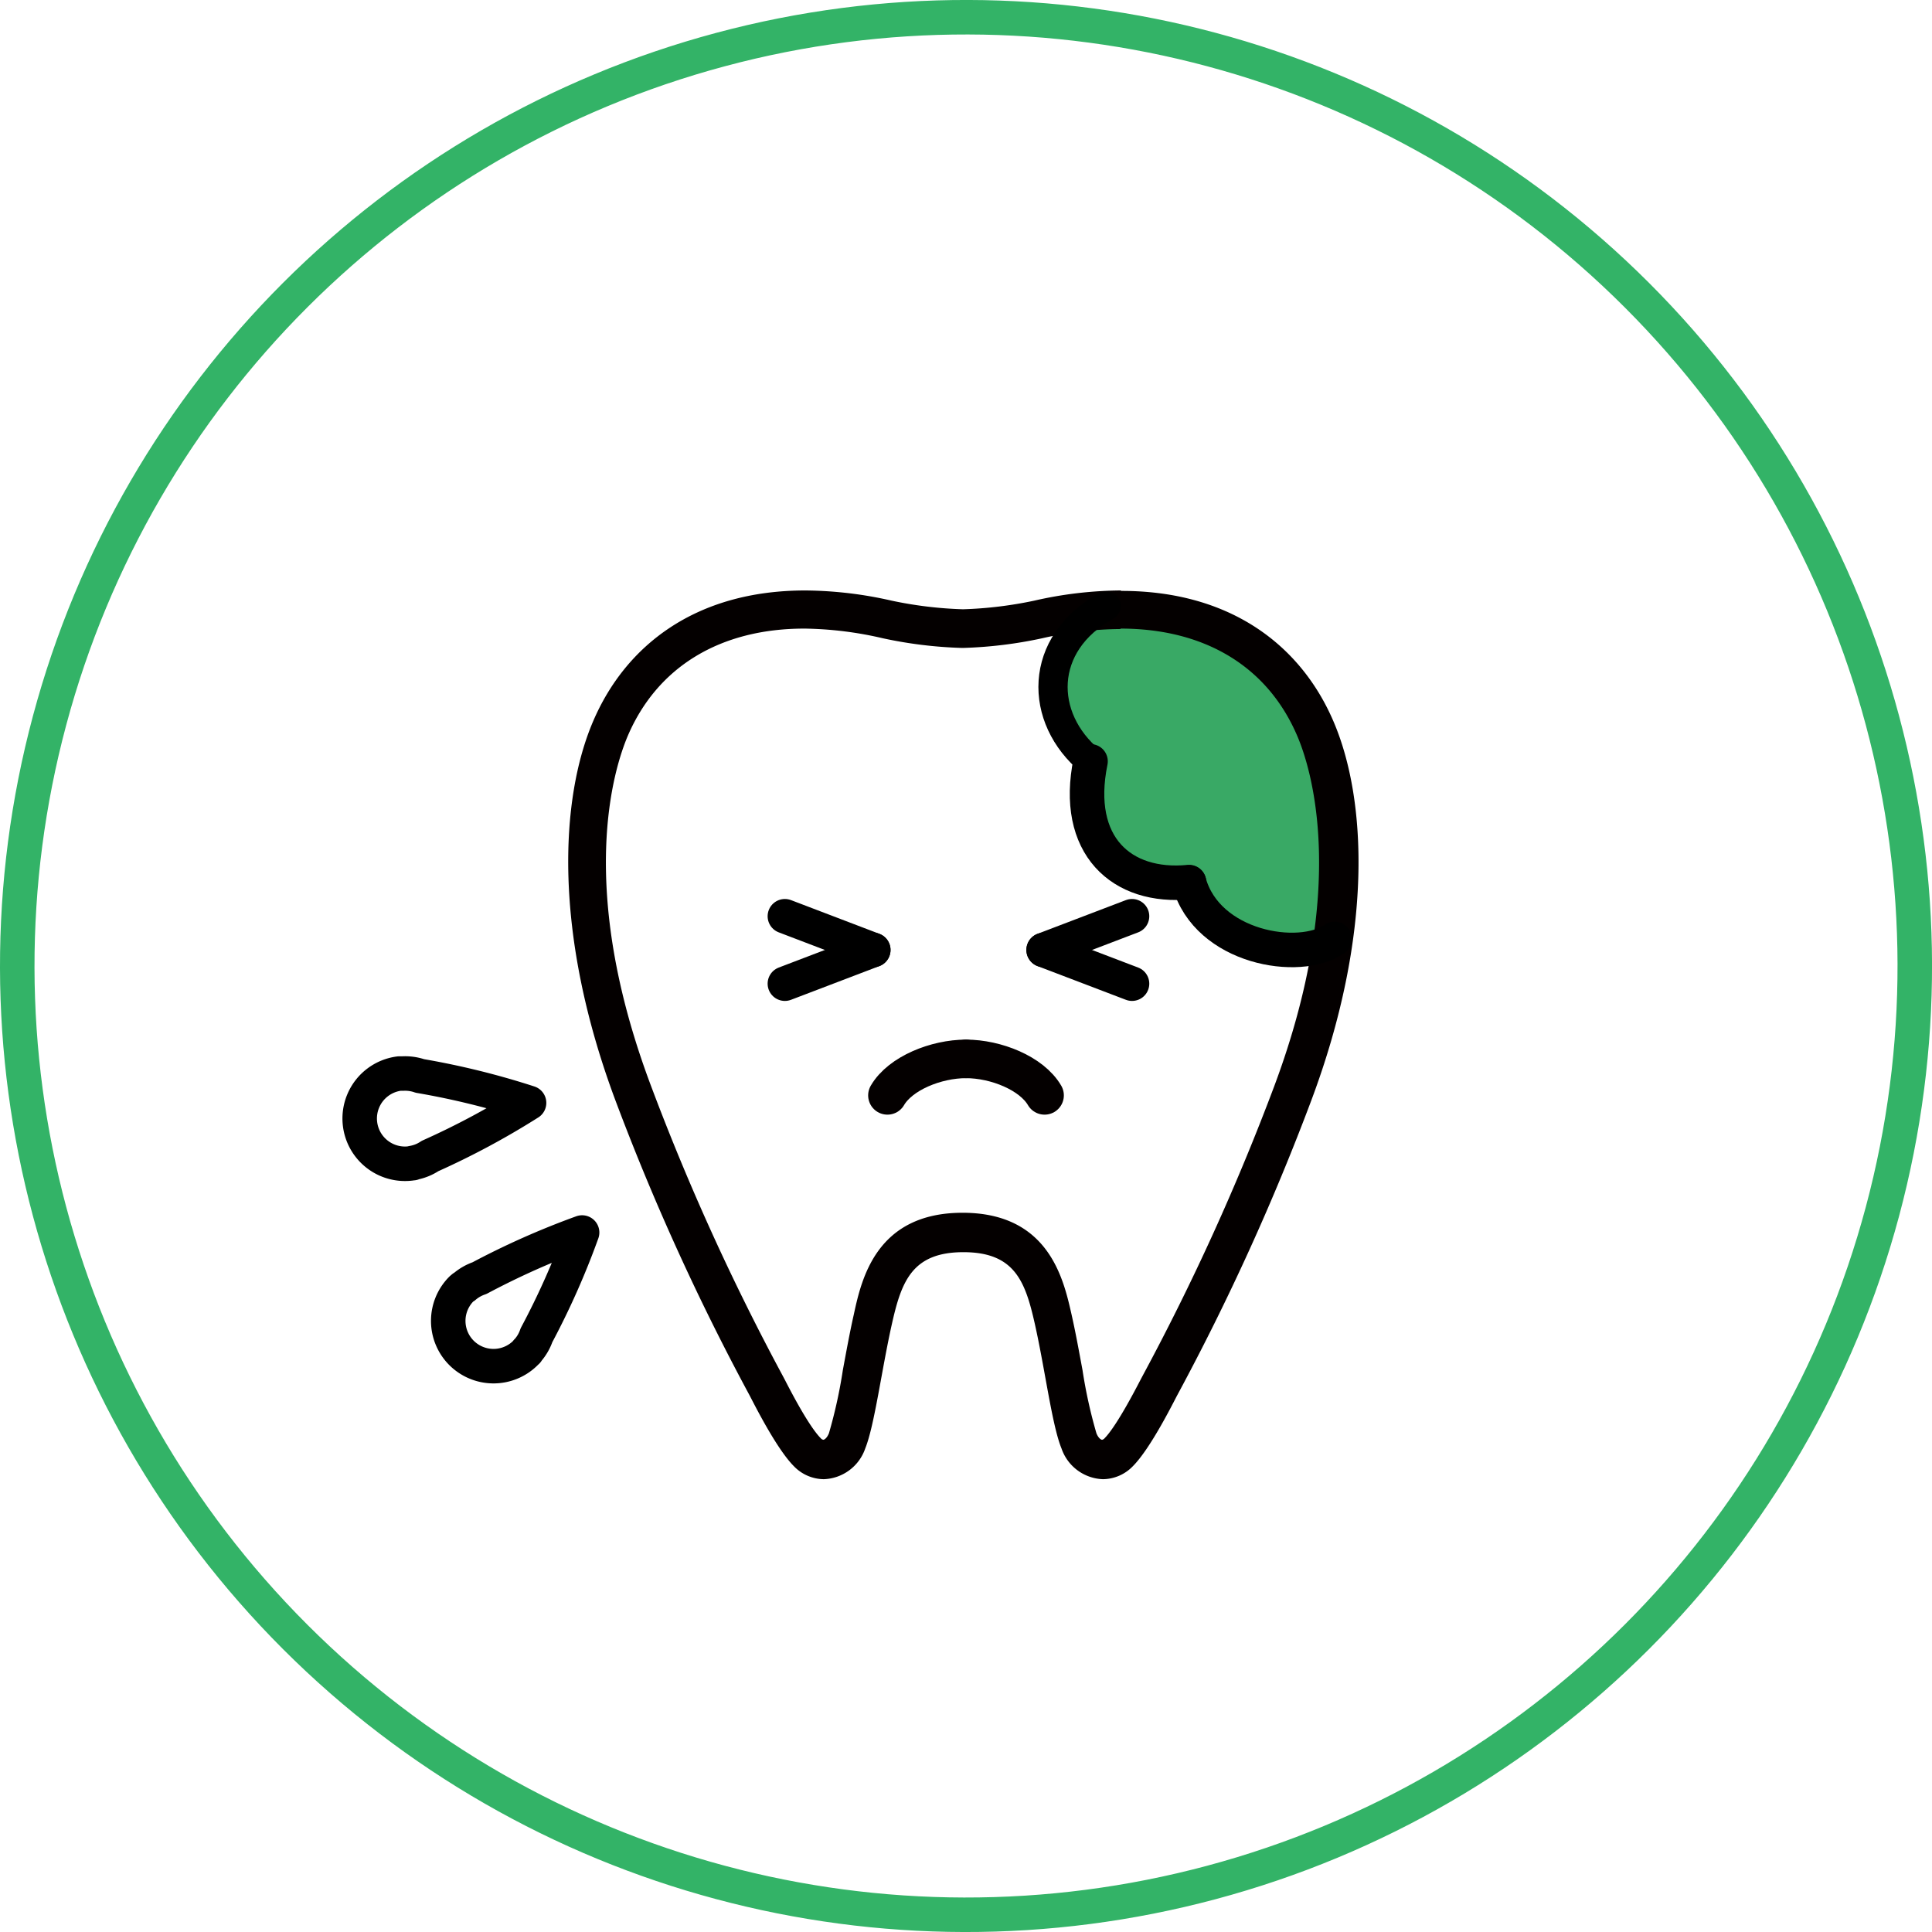 <svg xmlns="http://www.w3.org/2000/svg" xmlns:xlink="http://www.w3.org/1999/xlink" viewBox="0 0 224 224"><defs><style>.cls-1,.cls-6,.cls-7,.cls-8{fill:none;}.cls-2{fill:#39a965;}.cls-3{fill:#fff;stroke:#33b367;}.cls-3,.cls-6,.cls-7,.cls-8{stroke-linecap:round;}.cls-3,.cls-6{stroke-miterlimit:10;}.cls-3,.cls-8{stroke-width:4px;}.cls-4{fill:url(#Unnamed_Pattern_1);}.cls-5{fill:#040000;}.cls-6{stroke:#040000;stroke-width:4.47px;}.cls-7,.cls-8{stroke:#000;stroke-linejoin:round;}.cls-7{stroke-width:3.39px;}</style><pattern id="Unnamed_Pattern_1" data-name="Unnamed Pattern 1" width="177.32" height="164" patternTransform="translate(197.35 458.99) scale(1.12)" patternUnits="userSpaceOnUse" viewBox="0 0 177.32 164"><rect class="cls-1" width="177.32" height="164"/><rect class="cls-2" width="177.32" height="164"/></pattern></defs><title>アセット 6</title><g id="レイヤー_2" data-name="レイヤー 2"><g id="レイヤー_2-2" data-name="レイヤー 2"><circle class="cls-3" cx="112" cy="112" r="110" transform="translate(-46.39 112) rotate(-45)"/><path class="cls-4" d="M129.75,69.51c11.23-2.68,28.66,10,26,25.82s-1.33,14.81-1.33,14.81-14.34.7-17.67-7.3c-6.72-2.25-10.43-4.68-9.72-13.5C116.42,83.51,122.24,71.3,129.75,69.51Z"/><path class="cls-5" d="M129.92,72.88c9.78,0,17.05,4.41,20.48,12.43,1.58,3.67,6,17.45-2.66,40.62a273.61,273.61,0,0,1-15.26,33.58l-.27.51c-2.42,4.68-3.63,6.22-4.13,6.72a.52.52,0,0,1-.3.19c-.14,0-.44-.21-.66-.76a56.57,56.57,0,0,1-1.61-7.31c-.4-2.15-.8-4.37-1.28-6.49-.93-4.11-2.65-11.76-12.63-11.76S99.89,148.26,99,152.37c-.48,2.12-.88,4.34-1.28,6.49a56.57,56.57,0,0,1-1.61,7.31c-.22.55-.52.76-.66.76a.52.52,0,0,1-.3-.19c-.5-.5-1.71-2-4.13-6.72l-.27-.51a274.29,274.29,0,0,1-15.26-33.58C66.76,102.76,71.22,89,72.79,85.31c3.43-8,10.71-12.43,20.48-12.43A42.24,42.24,0,0,1,102.35,74a50,50,0,0,0,9.11,1.12h.28a50,50,0,0,0,9.1-1.12,42.24,42.24,0,0,1,9.08-1.07m0-4.47a46.07,46.07,0,0,0-10,1.18,46.46,46.46,0,0,1-8.27,1,46.45,46.45,0,0,1-8.28-1,46.07,46.07,0,0,0-10-1.18c-12.74,0-20.84,6.4-24.59,15.14-3.87,9-4.65,24.66,2.58,44a276.82,276.82,0,0,0,15.52,34.13c.45.84,3.1,6.2,5.17,8.27a4.87,4.87,0,0,0,3.46,1.5,5.27,5.27,0,0,0,4.81-3.57c1.08-2.69,1.9-9.15,3.1-14.48,1.1-4.88,2.34-8.27,8.28-8.27s7.17,3.39,8.27,8.27c1.2,5.33,2,11.79,3.1,14.48a5.27,5.27,0,0,0,4.81,3.57,4.87,4.87,0,0,0,3.46-1.5c2.07-2.07,4.72-7.43,5.17-8.27a276.82,276.82,0,0,0,15.52-34.13c7.23-19.29,6.45-34.93,2.58-43.95-3.74-8.74-11.85-15.14-24.59-15.14Z"/><path class="cls-6" d="M121.11,127c-1.5-2.57-5.64-4.23-9.11-4.23"/><path class="cls-6" d="M102.89,127c1.5-2.57,5.65-4.23,9.11-4.23"/><path class="cls-7" d="M128.25,70.26c-7.91,4.36-7.86,13-1.81,18"/><path class="cls-8" d="M126.44,88.27c-2,9.78,3.61,14.77,11.42,14"/><path class="cls-8" d="M137.86,102.31c2.1,7.58,12.78,9.41,16.88,6.55"/><line class="cls-8" x1="91" y1="106.23" x2="101.25" y2="110.14"/><line class="cls-8" x1="91" y1="114.05" x2="101.25" y2="110.14"/><line class="cls-8" x1="131.25" y1="106.23" x2="121" y2="110.14"/><line class="cls-8" x1="131.25" y1="114.05" x2="121" y2="110.14"/><path class="cls-8" d="M61.11,156.69l.09-.14a5.22,5.22,0,0,0,1-1.74,90.26,90.26,0,0,0,5.29-11.91,92,92,0,0,0-11.9,5.29,5.27,5.27,0,0,0-1.75,1l-.14.08,0,0-.19.16a5.25,5.25,0,1,0,7.42,7.43c.06-.06.1-.13.16-.2Z"/><path class="cls-8" d="M47.86,134.86l.15-.06a5.15,5.15,0,0,0,1.85-.77,90.63,90.63,0,0,0,11.48-6.16,90.63,90.63,0,0,0-12.65-3.12,5.28,5.28,0,0,0-2-.28l-.16,0v0H46.3a5.25,5.25,0,0,0,1.31,10.42,2.27,2.27,0,0,1,.25-.06Z"/></g></g></svg>